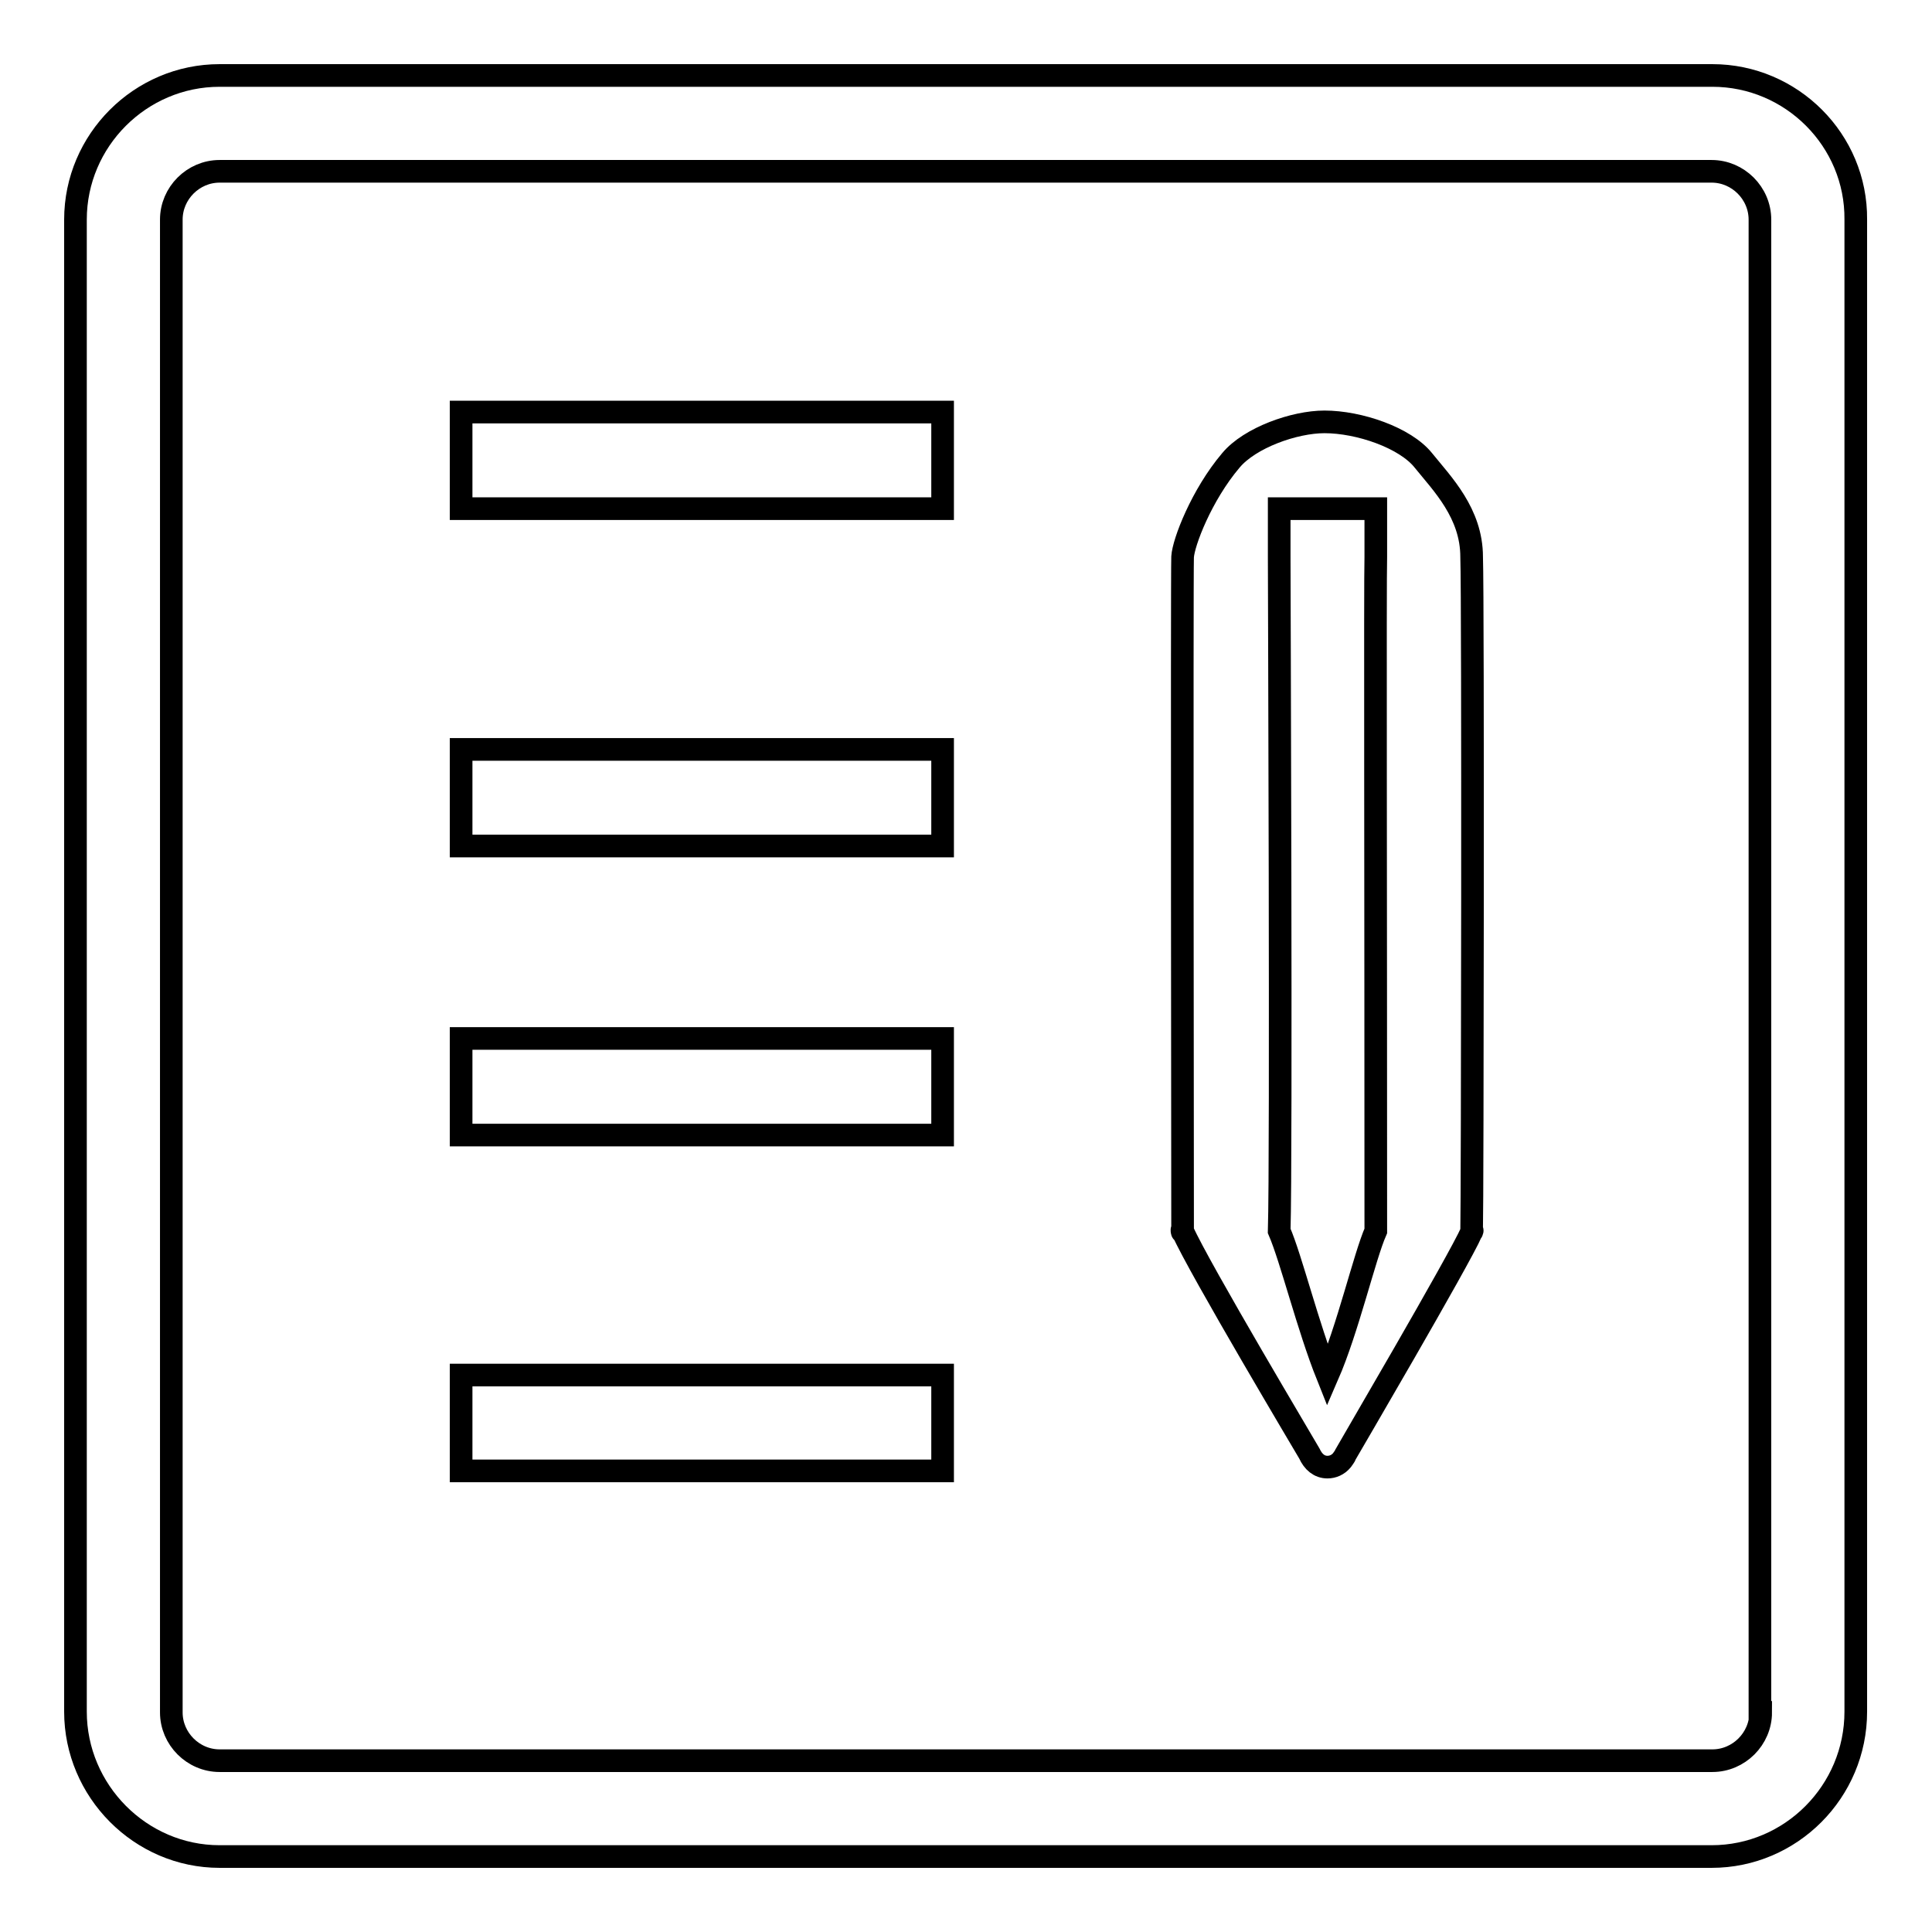 <?xml version="1.0" encoding="utf-8"?>
<!-- Svg Vector Icons : http://www.onlinewebfonts.com/icon -->
<!DOCTYPE svg PUBLIC "-//W3C//DTD SVG 1.1//EN" "http://www.w3.org/Graphics/SVG/1.1/DTD/svg11.dtd">
<svg version="1.1" xmlns="http://www.w3.org/2000/svg" xmlns:xlink="http://www.w3.org/1999/xlink" x="0px" y="0px" viewBox="0 0 256 256" enable-background="new 0 0 256 256" xml:space="preserve">
<g><g><path stroke-width="3" fill-opacity="0" stroke="#000000"  d="M61.1,182.2h63.8v12.7H61.1V182.2L61.1,182.2z M61.1,137.6h63.8v12.8H61.1V137.6L61.1,137.6z M61.1,99.3h63.8v12.8H61.1V99.3L61.1,99.3z M61.1,54.6h63.8v12.8H61.1V54.6L61.1,54.6z M226.9,10H29.1C18.6,10,10,18.6,10,29.1v197.7c0,10.5,8.6,19.2,19.1,19.2h197.7c10.5,0,19.1-8.6,19.1-19.2V29.1C246,18.6,237.4,10,226.9,10L226.9,10z M233.3,226.9c0,3.5-2.9,6.4-6.4,6.4H29.1c-3.5,0-6.4-2.9-6.4-6.4V29.1c0-3.5,2.9-6.4,6.4-6.4h197.7c3.5,0,6.4,2.9,6.4,6.4V226.9L233.3,226.9z M195,163.1C195,163.5,195.2,162.6,195,163.1L195,163.1L195,163.1z M156.7,163.1C156.5,162.6,156.7,163.7,156.7,163.1L156.7,163.1L156.7,163.1z M195,73.8c0-5.8-3.9-9.7-6.4-12.8c-2.4-3-8.5-5.1-13.1-5.1c-4,0-9.9,2.1-12.4,5.1c-3.9,4.6-6.3,10.9-6.4,12.8c-0.1,2.6,0,89.3,0,89.3c2.1,4.8,16.7,29.3,16.8,29.5c0.5,1.1,1.3,1.8,2.4,1.8c0.7,0,1.4-0.3,1.9-0.9c0.2-0.3,0.4-0.5,0.5-0.8c0.1-0.2,15.1-25.8,16.7-29.5C195.1,159.3,195.2,79.6,195,73.8L195,73.8z M182.3,163.1c-1.5,3.4-3.7,13-6.4,19.2c-2.6-6.5-4.8-15.5-6.4-19.2c0.3-9.6,0-86.9,0-89.3c0-2.1,0-0.9,0-6.4c2.6,0,4,0,6.4,0c2.8,0,4.8,0,6.4,0c0,2.7,0,2.7,0,6.4C182.2,76.9,182.3,118.2,182.3,163.1L182.3,163.1z"/></g></g>
</svg>